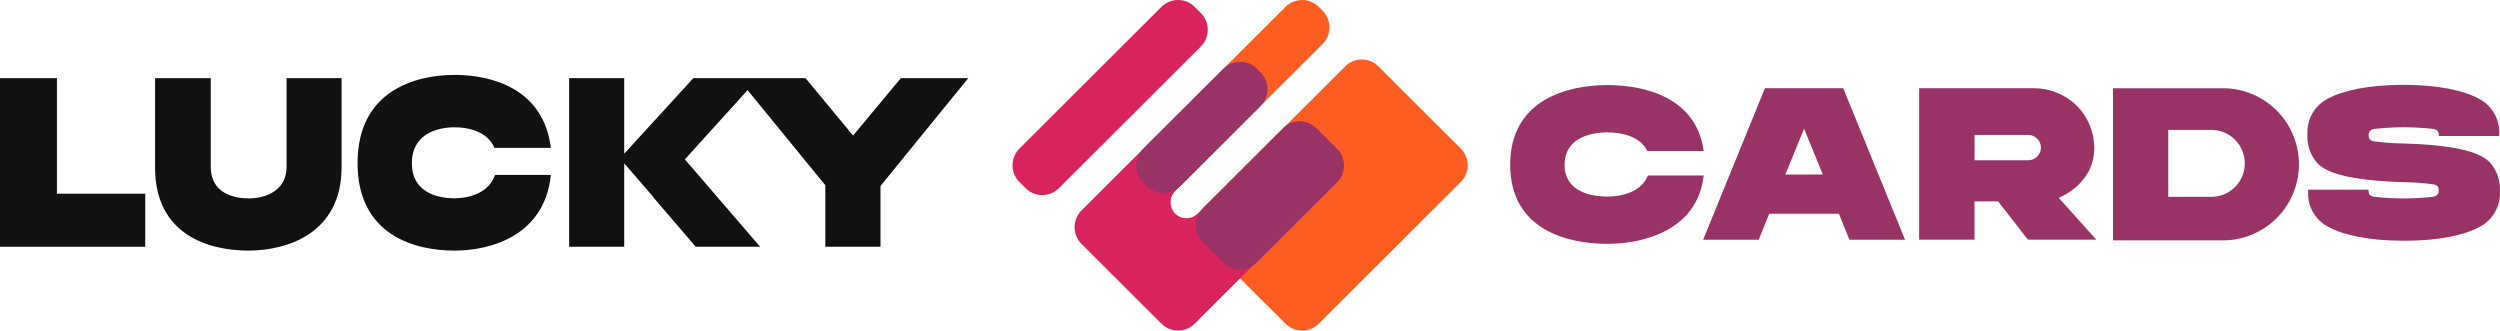 <?xml version="1.0" encoding="UTF-8"?> <svg xmlns="http://www.w3.org/2000/svg" width="242" height="32" viewBox="0 0 242 32" fill="none"><path fill-rule="evenodd" clip-rule="evenodd" d="M14.056 18.75H5.511V7.562H0V23.887H14.056V18.75Z" fill="#111111"></path><path fill-rule="evenodd" clip-rule="evenodd" d="M93.732 7.562L85.232 18.001V23.887H79.891V17.932L72.365 8.725L66.295 15.428L73.58 23.887H67.344L63.256 19.118V19.081L60.424 15.814V23.887H55.092V7.562H60.424V14.877L67.12 7.562H77.971L82.578 13.122L87.205 7.562H93.732Z" fill="#111111"></path><path d="M27.741 16.223V7.562H33.065V16.186C33.065 22.651 27.712 24.259 24.042 24.259C20.373 24.259 15.012 22.849 15.012 16.223V7.562H20.402V16.255C20.464 18.686 22.595 19.205 24.071 19.205C25.547 19.205 27.679 18.585 27.741 16.223Z" fill="#111111"></path><path fill-rule="evenodd" clip-rule="evenodd" d="M47.921 16.94C47.308 18.704 45.384 19.196 43.995 19.196C42.315 19.196 39.869 18.612 39.869 15.791C39.869 12.97 42.328 12.322 43.995 12.322C45.355 12.322 47.183 12.717 47.863 14.316H53.324C52.615 8.559 47.565 7.25 44.024 7.25C40.188 7.25 34.611 8.789 34.611 15.791C34.611 22.793 40.188 24.259 43.995 24.259C47.598 24.259 52.731 22.752 53.324 16.935H47.934L47.921 16.94Z" fill="#111111"></path><path fill-rule="evenodd" clip-rule="evenodd" d="M199.287 19.157C201.273 18.246 202.725 16.631 202.725 14.319C202.729 13.556 202.577 12.8 202.281 12.096C201.988 11.395 201.56 10.758 201.021 10.222C199.915 9.144 198.431 8.541 196.887 8.54H185.774V23.202H191.13V19.498H193.42L196.302 23.202H202.925L199.287 19.157ZM191.138 13.059H196.324C196.486 13.059 196.647 13.091 196.797 13.153C196.947 13.216 197.084 13.307 197.198 13.422C197.313 13.536 197.405 13.671 197.467 13.819C197.53 13.968 197.562 14.128 197.562 14.289C197.562 14.451 197.53 14.611 197.467 14.759C197.405 14.908 197.313 15.043 197.198 15.156C197.083 15.27 196.946 15.36 196.796 15.421C196.646 15.482 196.486 15.513 196.324 15.512H191.138V13.059Z" fill="#993366"></path><path fill-rule="evenodd" clip-rule="evenodd" d="M159.515 16.992C158.896 18.587 156.973 19.027 155.579 19.027C153.901 19.027 151.449 18.497 151.449 15.948C151.449 13.399 153.909 12.817 155.579 12.817C156.943 12.817 158.777 13.175 159.455 14.621H164.919C164.211 9.403 159.157 8.232 155.608 8.232C151.769 8.232 146.186 9.626 146.186 15.948C146.186 22.27 151.769 23.604 155.579 23.604C159.187 23.604 164.33 22.24 164.919 16.984H159.515V16.992Z" fill="#993366"></path><path d="M213.901 19.052H209.888V12.579H213.901C214.339 12.558 214.776 12.626 215.187 12.779C215.598 12.932 215.974 13.167 216.291 13.47C216.609 13.773 216.861 14.136 217.034 14.54C217.207 14.943 217.296 15.377 217.296 15.815C217.296 16.254 217.207 16.688 217.034 17.091C216.861 17.494 216.609 17.858 216.291 18.16C215.974 18.463 215.598 18.698 215.187 18.851C214.776 19.004 214.339 19.073 213.901 19.052ZM214.941 8.544H204.537V23.265H214.941C215.927 23.296 216.91 23.129 217.83 22.773C218.751 22.418 219.59 21.88 220.299 21.194C221.008 20.507 221.571 19.685 221.956 18.777C222.341 17.868 222.539 16.891 222.539 15.904C222.539 14.918 222.341 13.941 221.956 13.032C221.571 12.124 221.008 11.302 220.299 10.615C219.59 9.928 218.751 9.391 217.83 9.035C216.91 8.68 215.927 8.512 214.941 8.544Z" fill="#993366"></path><path d="M232.687 13.89C231.708 13.879 230.731 13.808 229.761 13.678C229.307 13.591 229.286 13.32 229.286 13.02C229.286 12.72 229.527 12.544 229.761 12.486C231.705 12.264 233.668 12.264 235.613 12.486C235.942 12.596 236.044 12.676 236.073 13.02C236.077 13.069 236.077 13.118 236.073 13.166H241.925V12.969C241.957 12.271 241.789 11.578 241.441 10.973C241.092 10.368 240.577 9.875 239.957 9.553C238.494 8.763 236.059 8.214 232.643 8.214C229.227 8.214 226.791 8.763 225.328 9.553C224.708 9.875 224.194 10.368 223.845 10.973C223.496 11.578 223.328 12.271 223.361 12.969C223.325 13.48 223.392 13.994 223.556 14.48C223.721 14.966 223.98 15.415 224.319 15.799C224.537 16.015 224.783 16.199 225.05 16.348C226.362 17.094 228.9 17.523 232.665 17.635C233.644 17.643 234.621 17.714 235.591 17.847C236.044 17.935 236.066 18.206 236.066 18.506C236.066 18.806 235.817 18.981 235.591 19.04C233.646 19.262 231.683 19.262 229.739 19.04C229.403 18.923 229.3 18.842 229.278 18.506C229.27 18.457 229.27 18.408 229.278 18.36H223.427V18.55C223.389 19.248 223.554 19.943 223.904 20.549C224.253 21.156 224.771 21.648 225.394 21.965C226.857 22.763 229.293 23.304 232.709 23.304C236.125 23.304 238.56 22.763 240.023 21.965C240.643 21.643 241.158 21.151 241.506 20.545C241.855 19.94 242.023 19.247 241.991 18.55C242.025 18.038 241.957 17.526 241.792 17.041C241.626 16.556 241.365 16.109 241.025 15.726C240.81 15.508 240.564 15.323 240.294 15.178C238.987 14.427 236.451 13.998 232.687 13.89Z" fill="#993366"></path><path d="M174.636 12.456L176.449 16.898H172.822L174.636 12.456ZM170.845 8.54L164.863 23.206H170.245L171.26 20.689H178.004L179.026 23.206H184.408L178.426 8.54H170.845Z" fill="#993366"></path><path d="M141.399 14.382C142.294 15.274 142.294 16.726 141.399 17.618L127.655 31.335C126.766 32.222 125.329 32.222 124.44 31.335L116.468 23.378C115.573 22.485 115.573 21.034 116.468 20.142L130.212 6.425C131.1 5.538 132.538 5.538 133.427 6.425L141.399 14.382Z" fill="#FE5D22"></path><path d="M128.021 1.03C128.915 1.923 128.915 3.374 128.021 4.267L114.277 17.983C113.388 18.87 111.951 18.87 111.062 17.983L110.696 17.618C109.802 16.726 109.802 15.274 110.696 14.382L124.44 0.665C125.329 -0.222 126.766 -0.222 127.655 0.665L128.021 1.03Z" fill="#FE5D22"></path><path d="M122.015 7.024C122.91 7.916 122.91 9.368 122.015 10.26L113.761 18.499C113.158 19.1 113.158 20.078 113.761 20.68C114.36 21.278 115.329 21.278 115.928 20.68L124.207 12.418C125.096 11.531 126.533 11.531 127.422 12.418L129.388 14.38C130.283 15.273 130.283 16.724 129.388 17.617L115.643 31.332C114.754 32.219 113.317 32.219 112.428 31.332L104.69 23.611C103.795 22.719 103.795 21.267 104.69 20.375L118.434 6.658C119.323 5.771 120.76 5.771 121.649 6.658L122.015 7.024Z" fill="#D8235C"></path><path d="M116.242 1.264C117.137 2.156 117.137 3.608 116.243 4.5L102.499 18.217C101.61 19.104 100.173 19.104 99.284 18.217L98.683 17.617C97.788 16.724 97.788 15.273 98.683 14.38L112.428 0.665C113.317 -0.222 114.754 -0.222 115.643 0.665L116.242 1.264Z" fill="#D8235C"></path><path d="M129.423 14.419C130.318 15.311 130.318 16.763 129.423 17.655L121.646 25.417C120.757 26.304 119.32 26.304 118.431 25.417L116.427 23.418C115.533 22.525 115.533 21.074 116.427 20.181L124.205 12.419C125.094 11.532 126.531 11.532 127.42 12.419L129.423 14.419Z" fill="#993366"></path><path d="M122.014 7.024C122.909 7.917 122.909 9.368 122.014 10.261L114.236 18.023C113.347 18.91 111.91 18.91 111.021 18.023L110.653 17.655C109.759 16.763 109.759 15.311 110.653 14.419L118.431 6.657C119.32 5.769 120.757 5.769 121.646 6.657L122.014 7.024Z" fill="#993366"></path></svg> 